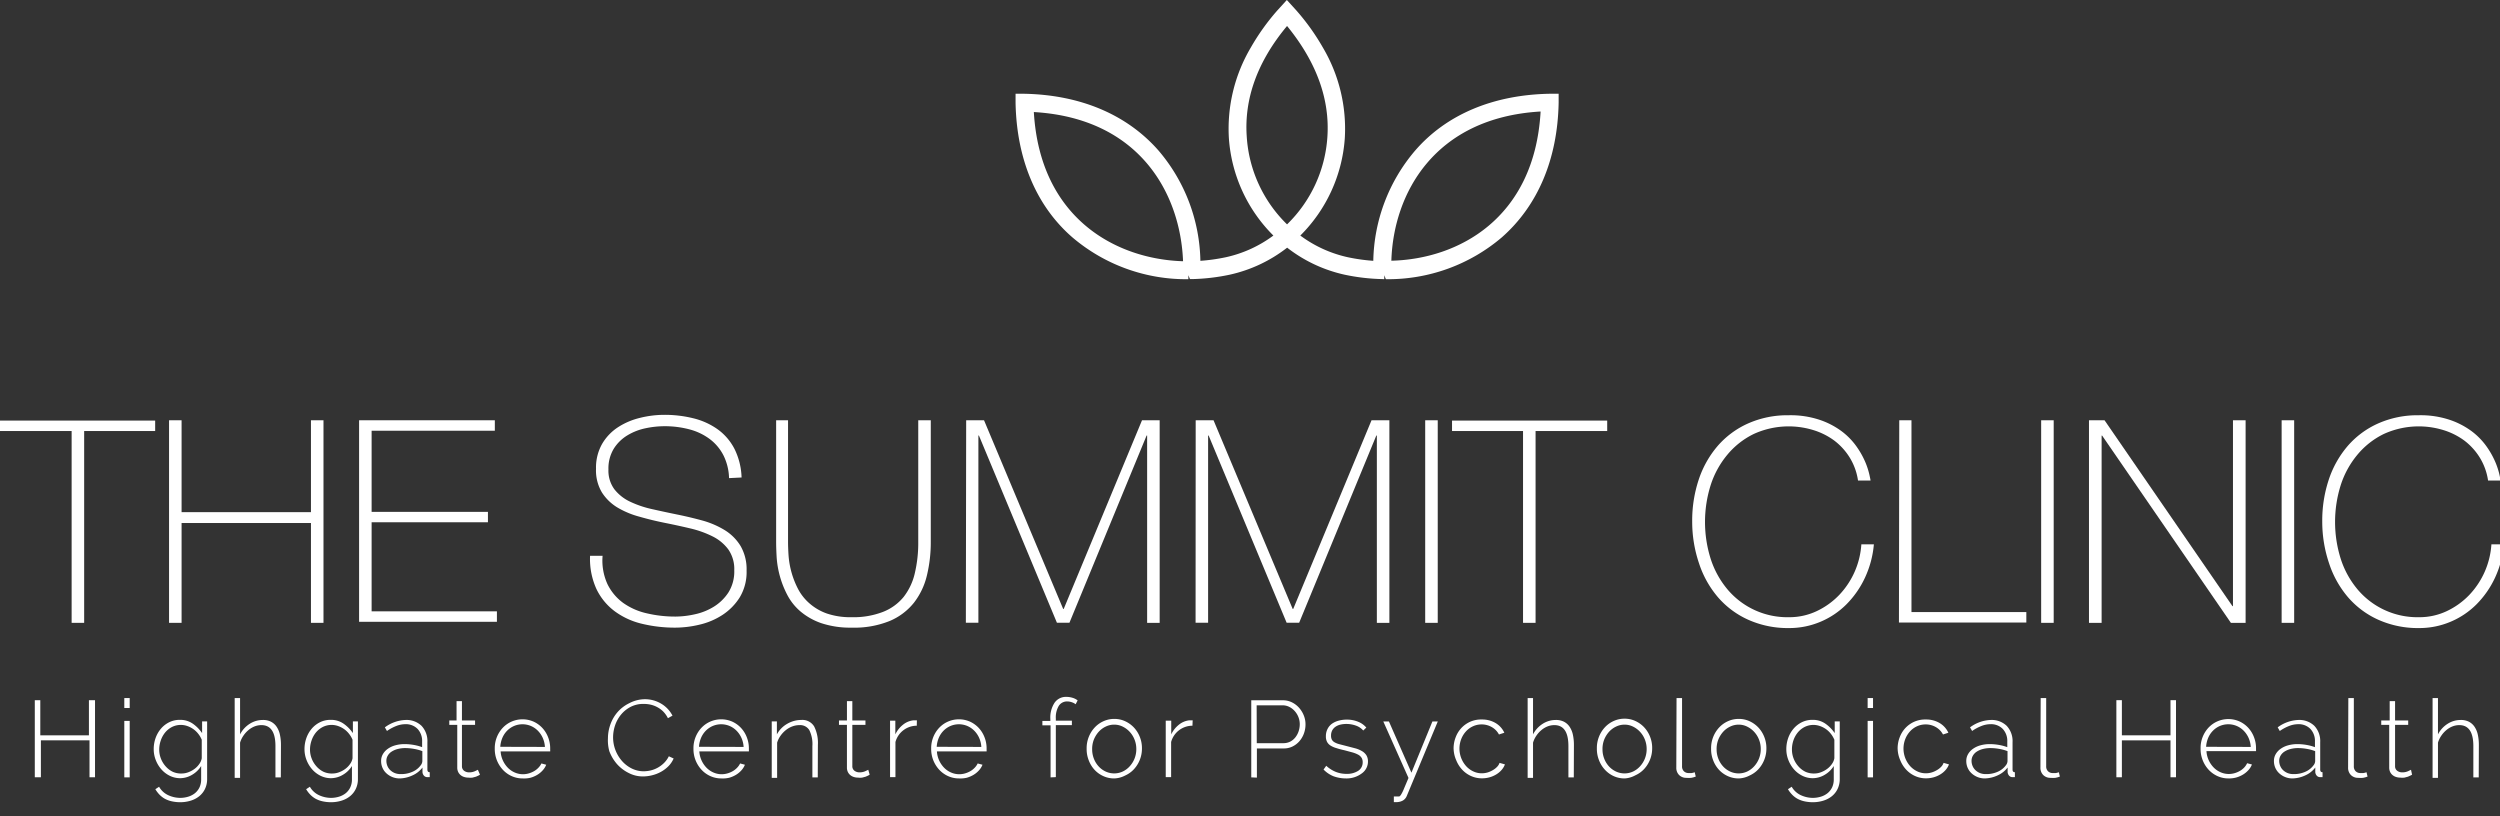 <?xml version="1.0" encoding="UTF-8" standalone="no"?>
<!-- Created with Inkscape (http://www.inkscape.org/) -->

<svg
   xmlns:dc="http://purl.org/dc/elements/1.1/"
   xmlns:cc="http://creativecommons.org/ns#"
   xmlns:rdf="http://www.w3.org/1999/02/22-rdf-syntax-ns#"
   xmlns:svg="http://www.w3.org/2000/svg"
   xmlns="http://www.w3.org/2000/svg"
   xmlns:sodipodi="http://sodipodi.sourceforge.net/DTD/sodipodi-0.dtd"
   xmlns:inkscape="http://www.inkscape.org/namespaces/inkscape"
   width="63.447mm"
   height="20.712mm"
   viewBox="0 0 63.447 20.712"
   version="1.1"
   id="svg319"
   inkscape:version="0.92.1 r15371"
   sodipodi:docname="footer-logo.svg">
  <rect x="0" y="0" width="63.447" height="20.712" fill="#333333" stroke="none"/>
  <defs
     id="defs313">
    <style
       id="style4735">.cls-1{fill:#fff;}</style>
  </defs>
  <sodipodi:namedview
     id="base"
     pagecolor="#ffffff"
     bordercolor="#666666"
     borderopacity="1.0"
     inkscape:pageopacity="0.0"
     inkscape:pageshadow="2"
     inkscape:zoom="7.9195959"
     inkscape:cx="115.96966"
     inkscape:cy="24.589611"
     inkscape:document-units="mm"
     inkscape:current-layer="Layer_1"
     showgrid="false"
     inkscape:pagecheckerboard="true"
     fit-margin-top="0"
     fit-margin-left="0"
     fit-margin-right="0"
     fit-margin-bottom="0"
     inkscape:window-width="1920"
     inkscape:window-height="1017"
     inkscape:window-x="-8"
     inkscape:window-y="-8"
     inkscape:window-maximized="1" />
  <g
     inkscape:label="Layer 1"
     inkscape:groupmode="layer"
     id="layer1"
     transform="translate(-70.33,-224.656)">
    <g
       transform="translate(0.756,139.851)"
       id="layer1-3"
       inkscape:label="Layer 1">
      <g
         style="fill:#000000;fill-opacity:0.004"
         transform="matrix(0.265,0,0,0.265,69.574,84.802)"
         id="Layer_1"
         data-name="Layer 1">
        <path
           style="fill:#ffffff;fill-opacity:1"
           inkscape:connector-curvature="0"
           class="cls-1"
           d="m 174.94,135.79 v -1 h 14.86 v 1 H 183 v 18.37 h -1.2 v -18.37 z"
           transform="translate(-174.94,-94.5)"
           id="path4741" />
        <path
           style="fill:#ffffff;fill-opacity:1"
           inkscape:connector-curvature="0"
           class="cls-1"
           d="m 191.13,134.76 h 1.2 v 8.8 h 12.39 v -8.8 h 1.2 v 19.4 h -1.2 v -9.56 h -12.39 v 9.56 h -1.2 z"
           transform="translate(-174.94,-94.5)"
           id="path4743" />
        <path
           style="fill:#ffffff;fill-opacity:1"
           inkscape:connector-curvature="0"
           class="cls-1"
           d="m 209.33,134.76 h 13 v 1 h -11.8 v 7.77 h 11.14 v 1 h -11.14 v 8.53 h 12 v 1 h -13.2 z"
           transform="translate(-174.94,-94.5)"
           id="path4745" />
        <path
           style="fill:#ffffff;fill-opacity:1"
           inkscape:connector-curvature="0"
           class="cls-1"
           d="m 244.76,140.3 a 5.2,5.2 0 0 0 -0.53,-2.17 4.55,4.55 0 0 0 -1.29,-1.55 5.64,5.64 0 0 0 -1.94,-0.94 9.2,9.2 0 0 0 -2.46,-0.31 8.83,8.83 0 0 0 -1.75,0.19 5.53,5.53 0 0 0 -1.74,0.67 3.93,3.93 0 0 0 -1.32,1.28 3.62,3.62 0 0 0 -0.52,2 3,3 0 0 0 0.57,1.9 4.15,4.15 0 0 0 1.49,1.18 9.82,9.82 0 0 0 2.12,0.72 q 1.19,0.27 2.42,0.52 1.23,0.25 2.43,0.58 a 8.34,8.34 0 0 1 2.12,0.92 4.58,4.58 0 0 1 1.51,1.52 4.45,4.45 0 0 1 0.57,2.35 4.69,4.69 0 0 1 -0.65,2.55 5.51,5.51 0 0 1 -1.64,1.68 6.83,6.83 0 0 1 -2.2,0.94 10.1,10.1 0 0 1 -2.32,0.29 13.39,13.39 0 0 1 -3.21,-0.37 7.17,7.17 0 0 1 -2.61,-1.2 5.76,5.76 0 0 1 -1.75,-2.13 6.94,6.94 0 0 1 -0.61,-3.18 h 1.2 a 5.43,5.43 0 0 0 0.46,2.7 4.88,4.88 0 0 0 1.51,1.81 6.26,6.26 0 0 0 2.27,1 11.76,11.76 0 0 0 2.74,0.31 8.68,8.68 0 0 0 1.86,-0.22 5.72,5.72 0 0 0 1.82,-0.73 4.5,4.5 0 0 0 1.39,-1.36 3.77,3.77 0 0 0 0.56,-2.12 3.28,3.28 0 0 0 -0.57,-2 4.2,4.2 0 0 0 -1.51,-1.25 9.74,9.74 0 0 0 -2.12,-0.76 q -1.18,-0.28 -2.43,-0.53 -1.25,-0.25 -2.43,-0.59 a 8.35,8.35 0 0 1 -2.12,-0.88 4.54,4.54 0 0 1 -1.49,-1.44 4.11,4.11 0 0 1 -0.57,-2.27 4.6,4.6 0 0 1 0.58,-2.38 4.78,4.78 0 0 1 1.52,-1.6 6.76,6.76 0 0 1 2.11,-0.9 9.69,9.69 0 0 1 2.31,-0.29 11.35,11.35 0 0 1 2.84,0.34 6.77,6.77 0 0 1 2.31,1.06 5.3,5.3 0 0 1 1.59,1.86 6.59,6.59 0 0 1 0.68,2.74 z"
           transform="translate(-174.94,-94.5)"
           id="path4747" />
        <path
           style="fill:#ffffff;fill-opacity:1"
           inkscape:connector-curvature="0"
           class="cls-1"
           d="m 250.41,134.76 v 11.63 q 0,0.57 0.05,1.33 a 8.29,8.29 0 0 0 0.88,3.14 4.77,4.77 0 0 0 1.07,1.39 5.12,5.12 0 0 0 1.67,1 6.94,6.94 0 0 0 2.4,0.37 7.85,7.85 0 0 0 3,-0.5 4.81,4.81 0 0 0 2,-1.44 5.8,5.8 0 0 0 1.07,-2.27 12.6,12.6 0 0 0 0.33,-3 v -11.65 h 1.2 v 11.63 a 13.56,13.56 0 0 1 -0.37,3.23 6.83,6.83 0 0 1 -1.24,2.61 5.88,5.88 0 0 1 -2.32,1.75 9,9 0 0 1 -3.63,0.64 8.81,8.81 0 0 1 -2.93,-0.43 6.27,6.27 0 0 1 -2,-1.13 5.3,5.3 0 0 1 -1.26,-1.59 9.09,9.09 0 0 1 -0.71,-1.81 9,9 0 0 1 -0.3,-1.77 q -0.05,-0.86 -0.05,-1.51 v -11.62 z"
           transform="translate(-174.94,-94.5)"
           id="path4749" />
        <path
           style="fill:#ffffff;fill-opacity:1"
           inkscape:connector-curvature="0"
           class="cls-1"
           d="m 267.47,134.76 h 1.71 l 7.58,18.07 h 0.05 l 7.5,-18.07 H 286 v 19.4 h -1.2 v -17.94 h -0.05 l -7.39,17.93 h -1.2 l -7.47,-17.93 h -0.05 v 17.93 h -1.2 z"
           transform="translate(-174.94,-94.5)"
           id="path4751" />
        <path
           style="fill:#ffffff;fill-opacity:1"
           inkscape:connector-curvature="0"
           class="cls-1"
           d="m 289.45,134.76 h 1.71 l 7.58,18.07 h 0.05 l 7.5,-18.07 H 308 v 19.4 h -1.2 v -17.94 h -0.05 l -7.39,17.93 h -1.2 l -7.47,-17.93 h -0.05 v 17.93 h -1.2 z"
           transform="translate(-174.94,-94.5)"
           id="path4753" />
        <path
           style="fill:#ffffff;fill-opacity:1"
           inkscape:connector-curvature="0"
           class="cls-1"
           d="m 311.43,134.76 h 1.2 v 19.4 h -1.2 z"
           transform="translate(-174.94,-94.5)"
           id="path4755" />
        <path
           style="fill:#ffffff;fill-opacity:1"
           inkscape:connector-curvature="0"
           class="cls-1"
           d="m 314,135.79 v -1 h 14.86 v 1 H 322 v 18.37 h -1.2 v -18.37 z"
           transform="translate(-174.94,-94.5)"
           id="path4757" />
        <path
           style="fill:#ffffff;fill-opacity:1"
           inkscape:connector-curvature="0"
           class="cls-1"
           d="m 337,144.46 a 12.44,12.44 0 0 1 0.62,-4 9.55,9.55 0 0 1 1.81,-3.23 8.35,8.35 0 0 1 2.91,-2.16 9.28,9.28 0 0 1 3.9,-0.79 8.78,8.78 0 0 1 3,0.45 7.55,7.55 0 0 1 2.11,1.11 6.59,6.59 0 0 1 1.4,1.45 8,8 0 0 1 0.83,1.48 7.27,7.27 0 0 1 0.39,1.2 q 0.11,0.5 0.11,0.56 h -1.2 a 5.8,5.8 0 0 0 -0.79,-2.19 6,6 0 0 0 -1.49,-1.64 6.66,6.66 0 0 0 -2,-1 8.05,8.05 0 0 0 -5.72,0.38 7.63,7.63 0 0 0 -2.53,2 8.69,8.69 0 0 0 -1.58,2.89 11.76,11.76 0 0 0 0,7.06 8.68,8.68 0 0 0 1.58,2.89 7.49,7.49 0 0 0 5.92,2.7 6.12,6.12 0 0 0 2.65,-0.58 7.27,7.27 0 0 0 2.16,-1.55 7.77,7.77 0 0 0 2.12,-4.85 h 1.2 a 9.53,9.53 0 0 1 -0.86,3.21 9,9 0 0 1 -1.77,2.54 7.75,7.75 0 0 1 -2.49,1.67 7.66,7.66 0 0 1 -3,0.6 9.28,9.28 0 0 1 -3.9,-0.79 8.35,8.35 0 0 1 -2.91,-2.16 9.55,9.55 0 0 1 -1.81,-3.23 12.44,12.44 0 0 1 -0.66,-4.02 z"
           transform="translate(-174.94,-94.5)"
           id="path4759" />
        <path
           style="fill:#ffffff;fill-opacity:1"
           inkscape:connector-curvature="0"
           class="cls-1"
           d="M 356.83,134.76 H 358 v 18.37 h 11 v 1 h -12.2 z"
           transform="translate(-174.94,-94.5)"
           id="path4761" />
        <path
           style="fill:#ffffff;fill-opacity:1"
           inkscape:connector-curvature="0"
           class="cls-1"
           d="m 370.42,134.76 h 1.2 v 19.4 h -1.2 z"
           transform="translate(-174.94,-94.5)"
           id="path4763" />
        <path
           style="fill:#ffffff;fill-opacity:1"
           inkscape:connector-curvature="0"
           class="cls-1"
           d="m 375,134.76 h 1.49 l 12.25,17.8 h 0.05 v -17.8 H 390 v 19.4 h -1.41 l -12.33,-17.93 h -0.05 v 17.93 H 375 Z"
           transform="translate(-174.94,-94.5)"
           id="path4765" />
        <path
           style="fill:#ffffff;fill-opacity:1"
           inkscape:connector-curvature="0"
           class="cls-1"
           d="m 393.45,134.76 h 1.2 v 19.4 h -1.2 z"
           transform="translate(-174.94,-94.5)"
           id="path4767" />
        <path
           style="fill:#ffffff;fill-opacity:1"
           inkscape:connector-curvature="0"
           class="cls-1"
           d="m 397.34,144.46 a 12.44,12.44 0 0 1 0.62,-4 9.55,9.55 0 0 1 1.81,-3.23 8.35,8.35 0 0 1 2.91,-2.16 9.28,9.28 0 0 1 3.9,-0.79 8.78,8.78 0 0 1 3,0.45 7.55,7.55 0 0 1 2.11,1.11 6.59,6.59 0 0 1 1.4,1.45 8,8 0 0 1 0.83,1.48 7.27,7.27 0 0 1 0.39,1.2 q 0.11,0.5 0.11,0.56 h -1.2 a 5.8,5.8 0 0 0 -0.79,-2.19 6,6 0 0 0 -1.49,-1.64 6.66,6.66 0 0 0 -2,-1 8.05,8.05 0 0 0 -5.72,0.38 7.63,7.63 0 0 0 -2.53,2 8.69,8.69 0 0 0 -1.58,2.89 11.76,11.76 0 0 0 0,7.06 8.68,8.68 0 0 0 1.58,2.89 7.49,7.49 0 0 0 5.92,2.7 6.12,6.12 0 0 0 2.65,-0.58 7.27,7.27 0 0 0 2.16,-1.55 7.77,7.77 0 0 0 2.12,-4.85 h 1.2 a 9.53,9.53 0 0 1 -0.86,3.21 9,9 0 0 1 -1.77,2.54 7.75,7.75 0 0 1 -2.49,1.67 7.66,7.66 0 0 1 -3,0.6 9.28,9.28 0 0 1 -3.9,-0.79 8.35,8.35 0 0 1 -2.91,-2.16 9.55,9.55 0 0 1 -1.81,-3.23 12.44,12.44 0 0 1 -0.66,-4.02 z"
           transform="translate(-174.94,-94.5)"
           id="path4769" />
        <path
           style="fill:#ffffff;fill-opacity:1"
           inkscape:connector-curvature="0"
           class="cls-1"
           d="m 297.56,95.76 a 21.18,21.18 0 0 0 -2.5,3.51 14.9,14.9 0 0 0 -2,8.47 14.26,14.26 0 0 0 4.46,9.37 12.39,12.39 0 0 1 -5.07,2.41 18.08,18.08 0 0 1 -2.86,0.37 16.36,16.36 0 0 0 -3.88,-10.7 c -3,-3.38 -7.32,-5.22 -12.62,-5.32 h -0.48 v 0.48 c 0.1,5.3 1.94,9.67 5.32,12.62 a 16.4,16.4 0 0 0 10.85,3.88 h 0.35 a 19,19 0 0 0 3.52,-0.41 13.34,13.34 0 0 0 5.59,-2.71 13.33,13.33 0 0 0 5.59,2.71 19,19 0 0 0 3.52,0.41 h 0.35 A 16.4,16.4 0 0 0 318.52,117 c 3.38,-3 5.22,-7.32 5.32,-12.62 v -0.48 h -0.48 c -5.3,0.1 -9.66,1.94 -12.62,5.32 a 16.36,16.36 0 0 0 -3.88,10.7 18.07,18.07 0 0 1 -2.86,-0.37 12.39,12.39 0 0 1 -5.07,-2.41 14.25,14.25 0 0 0 4.46,-9.37 14.91,14.91 0 0 0 -2,-8.47 21.13,21.13 0 0 0 -2.5,-3.51 l -0.64,-0.7 z m -24,9.08 c 10.37,0.42 15,7.74 15.07,15.07 -7.33,-0.06 -14.66,-4.7 -15.07,-15.07 m 49.35,0 c -0.41,10.37 -7.74,15 -15.07,15.07 0.06,-7.33 4.7,-14.66 15.07,-15.07 m -20.44,2.83 a 13.31,13.31 0 0 1 -4.24,8.82 13.3,13.3 0 0 1 -4.24,-8.82 c -0.33,-4.63 1.86,-8.47 4.24,-11.21 2.38,2.74 4.57,6.57 4.24,11.21"
           transform="translate(-174.94,-94.5)"
           id="path4771" />
        <path
           style="fill:#ffffff;fill-opacity:1"
           inkscape:connector-curvature="0"
           class="cls-1"
           d="m 307.32,121.24 a 19.35,19.35 0 0 1 -3.6,-0.42 13.78,13.78 0 0 1 -5.51,-2.59 13.78,13.78 0 0 1 -5.51,2.59 19.34,19.34 0 0 1 -3.59,0.42 h -0.21 l -0.15,-0.37 v 0.38 a 16.8,16.8 0 0 1 -11.1,-4 c -3.46,-3 -5.35,-7.49 -5.45,-12.9 v -0.86 h 0.8 c 5.42,0.1 9.88,2 12.9,5.45 a 16.71,16.71 0 0 1 4,10.55 17.71,17.71 0 0 0 2.42,-0.34 11.9,11.9 0 0 0 4.57,-2.08 14.56,14.56 0 0 1 -4.26,-9.31 15.28,15.28 0 0 1 2.09,-8.68 21.55,21.55 0 0 1 2.55,-3.57 v 0 l 0.91,-1 0.91,1 a 21.54,21.54 0 0 1 2.55,3.57 15.28,15.28 0 0 1 2.09,8.68 14.57,14.57 0 0 1 -4.26,9.31 11.89,11.89 0 0 0 4.57,2.08 17.75,17.75 0 0 0 2.42,0.34 16.71,16.71 0 0 1 4,-10.55 c 3,-3.47 7.49,-5.35 12.89,-5.45 h 0.86 v 0.85 c -0.1,5.42 -2,9.88 -5.45,12.91 a 16.8,16.8 0 0 1 -11.1,4 l -0.15,-0.38 v 0.38 z m -9.12,-4 0.24,0.19 a 13,13 0 0 0 5.44,2.63 18.57,18.57 0 0 0 3.45,0.4 h 0.34 a 16,16 0 0 0 10.6,-3.79 c 3.3,-2.88 5.1,-7.15 5.19,-12.34 v -0.1 h -0.11 c -5.18,0.1 -9.45,1.89 -12.33,5.19 a 16,16 0 0 0 -3.79,10.45 v 0.39 h -0.39 a 18.49,18.49 0 0 1 -2.92,-0.38 12.68,12.68 0 0 1 -5.22,-2.48 l -0.34,-0.27 0.32,-0.3 a 13.81,13.81 0 0 0 4.34,-9.12 14.53,14.53 0 0 0 -2,-8.26 A 20.76,20.76 0 0 0 298.55,96 L 298.2,95.61 297.84,96 a 20.78,20.78 0 0 0 -2.46,3.44 14.53,14.53 0 0 0 -2,8.26 13.82,13.82 0 0 0 4.34,9.12 l 0.32,0.3 -0.34,0.27 a 12.67,12.67 0 0 1 -5.22,2.48 18.51,18.51 0 0 1 -2.92,0.38 h -0.39 v -0.39 a 16,16 0 0 0 -3.79,-10.45 c -2.88,-3.3 -7.15,-5.1 -12.34,-5.19 h -0.1 v 0.12 c 0.1,5.18 1.89,9.45 5.19,12.33 a 16,16 0 0 0 10.6,3.79 h 0.35 a 18.56,18.56 0 0 0 3.44,-0.4 13,13 0 0 0 5.44,-2.63 z m 9.23,3 v -0.38 c 0.08,-10.25 7.81,-15.14 15.43,-15.44 h 0.41 v 0.41 c -0.3,7.62 -5.2,15.35 -15.44,15.43 z m 15.05,-15.05 c -10.25,0.6 -14.1,7.95 -14.29,14.29 6.34,-0.15 13.69,-3.99 14.29,-14.24 z M 289,120.29 h -0.38 c -10.25,-0.08 -15.14,-7.81 -15.44,-15.43 v -0.41 h 0.41 c 7.62,0.3 15.35,5.2 15.43,15.44 z m -15.05,-15.05 c 0.6,10.25 7.95,14.1 14.29,14.29 -0.24,-6.35 -4.06,-13.7 -14.32,-14.29 z m 24.25,11.76 -0.25,-0.23 a 13.61,13.61 0 0 1 -4.36,-9.07 c -0.28,-4 1.17,-7.84 4.33,-11.48 l 0.28,-0.33 0.28,0.33 c 3.16,3.64 4.61,7.5 4.33,11.48 v 0 a 13.61,13.61 0 0 1 -4.36,9.07 z m 0,-20 c -2.82,3.38 -4.12,6.95 -3.86,10.6 a 12.86,12.86 0 0 0 3.86,8.4 12.86,12.86 0 0 0 3.86,-8.33 C 302.32,104 301,100.43 298.2,97 Z"
           transform="translate(-174.94,-94.5)"
           id="path4773" />
        <path
           style="fill:#ffffff;fill-opacity:1;stroke-width:1.122"
           inkscape:connector-curvature="0"
           class="cls-1"
           d="M 9.1,67.066 V 74.449 H 8.572 V 70.914 H 3.916 V 74.449 H 3.332 v -7.383 h 0.527 v 3.366 H 8.516 v -3.366 z"
           id="path4775" />
        <path
           style="fill:#ffffff;fill-opacity:1;stroke-width:1.122"
           inkscape:connector-curvature="0"
           class="cls-1"
           d="m 11.905,67.817 v -0.954 h 0.516 v 0.954 z m 0,6.642 v -5.408 h 0.516 v 5.408 z"
           id="path4777" />
        <path
           style="fill:#ffffff;fill-opacity:1;stroke-width:1.122"
           inkscape:connector-curvature="0"
           class="cls-1"
           d="m 17.279,74.538 a 2.244,2.244 0 0 1 -1.032,-0.236 2.592,2.592 0 0 1 -0.808,-0.628 2.996,2.996 0 0 1 -0.527,-0.886 2.839,2.839 0 0 1 -0.191,-1.032 3.13,3.13 0 0 1 0.18,-1.066 2.839,2.839 0 0 1 0.516,-0.898 2.468,2.468 0 0 1 0.797,-0.617 2.244,2.244 0 0 1 1.021,-0.224 2.087,2.087 0 0 1 1.234,0.37 3.557,3.557 0 0 1 0.886,0.898 v -1.122 h 0.482 v 5.52 a 2.143,2.143 0 0 1 -0.213,0.965 2.008,2.008 0 0 1 -0.561,0.696 2.412,2.412 0 0 1 -0.808,0.415 3.366,3.366 0 0 1 -0.976,0.146 3.736,3.736 0 0 1 -0.842,-0.09 2.525,2.525 0 0 1 -0.662,-0.247 2.244,2.244 0 0 1 -0.505,-0.393 2.805,2.805 0 0 1 -0.393,-0.516 l 0.359,-0.236 a 1.952,1.952 0 0 0 0.875,0.808 2.771,2.771 0 0 0 1.122,0.258 2.659,2.659 0 0 0 0.785,-0.112 1.93,1.93 0 0 0 0.651,-0.337 1.604,1.604 0 0 0 0.438,-0.561 1.773,1.773 0 0 0 0.157,-0.785 V 73.371 a 2.491,2.491 0 0 1 -0.886,0.853 2.244,2.244 0 0 1 -1.1,0.314 z m 0.123,-0.449 a 1.806,1.806 0 0 0 0.673,-0.135 2.356,2.356 0 0 0 0.595,-0.337 1.986,1.986 0 0 0 0.438,-0.471 1.313,1.313 0 0 0 0.213,-0.516 v -1.773 a 2.311,2.311 0 0 0 -0.337,-0.572 2.244,2.244 0 0 0 -0.471,-0.449 2.334,2.334 0 0 0 -0.572,-0.292 1.885,1.885 0 0 0 -1.492,0.101 2.098,2.098 0 0 0 -0.651,0.539 2.424,2.424 0 0 0 -0.404,0.752 2.67,2.67 0 0 0 -0.146,0.853 2.356,2.356 0 0 0 0.168,0.886 2.424,2.424 0 0 0 0.46,0.741 2.154,2.154 0 0 0 0.684,0.516 1.941,1.941 0 0 0 0.842,0.157 z"
           id="path4779" />
        <path
           style="fill:#ffffff;fill-opacity:1;stroke-width:1.122"
           inkscape:connector-curvature="0"
           class="cls-1"
           d="m 26.895,74.46 h -0.516 v -2.996 q 0,-2.008 -1.346,-2.008 a 1.762,1.762 0 0 0 -0.651,0.123 2.143,2.143 0 0 0 -0.595,0.359 2.536,2.536 0 0 0 -0.482,0.539 2.323,2.323 0 0 0 -0.314,0.662 v 3.366 h -0.516 v -7.641 h 0.516 v 3.478 a 2.614,2.614 0 0 1 0.92,-1.01 2.311,2.311 0 0 1 1.268,-0.37 1.661,1.661 0 0 1 0.774,0.168 1.447,1.447 0 0 1 0.539,0.482 2.154,2.154 0 0 1 0.314,0.752 4.578,4.578 0 0 1 0.101,0.999 z"
           id="path4781" />
        <path
           style="fill:#ffffff;fill-opacity:1;stroke-width:1.122"
           inkscape:connector-curvature="0"
           class="cls-1"
           d="m 31.72,74.538 a 2.244,2.244 0 0 1 -1.032,-0.236 2.592,2.592 0 0 1 -0.808,-0.628 2.996,2.996 0 0 1 -0.527,-0.886 2.839,2.839 0 0 1 -0.191,-1.032 3.13,3.13 0 0 1 0.18,-1.066 2.839,2.839 0 0 1 0.516,-0.898 2.468,2.468 0 0 1 0.797,-0.617 2.244,2.244 0 0 1 1.021,-0.224 2.087,2.087 0 0 1 1.234,0.37 3.557,3.557 0 0 1 0.886,0.898 v -1.122 h 0.482 v 5.52 a 2.143,2.143 0 0 1 -0.213,0.965 2.008,2.008 0 0 1 -0.561,0.696 2.412,2.412 0 0 1 -0.808,0.415 3.366,3.366 0 0 1 -0.976,0.146 3.736,3.736 0 0 1 -0.842,-0.09 2.525,2.525 0 0 1 -0.662,-0.247 2.244,2.244 0 0 1 -0.505,-0.393 2.805,2.805 0 0 1 -0.393,-0.516 l 0.359,-0.236 a 1.952,1.952 0 0 0 0.875,0.808 2.771,2.771 0 0 0 1.122,0.258 2.659,2.659 0 0 0 0.785,-0.112 1.93,1.93 0 0 0 0.651,-0.337 1.604,1.604 0 0 0 0.438,-0.561 1.773,1.773 0 0 0 0.157,-0.785 V 73.371 a 2.491,2.491 0 0 1 -0.886,0.853 2.244,2.244 0 0 1 -1.1,0.314 z m 0.123,-0.449 a 1.806,1.806 0 0 0 0.673,-0.135 2.356,2.356 0 0 0 0.595,-0.337 1.986,1.986 0 0 0 0.438,-0.471 1.313,1.313 0 0 0 0.213,-0.516 v -1.773 a 2.311,2.311 0 0 0 -0.337,-0.572 2.244,2.244 0 0 0 -0.471,-0.449 2.334,2.334 0 0 0 -0.572,-0.292 1.885,1.885 0 0 0 -1.492,0.101 2.098,2.098 0 0 0 -0.651,0.539 2.424,2.424 0 0 0 -0.404,0.752 2.67,2.67 0 0 0 -0.146,0.853 2.356,2.356 0 0 0 0.168,0.886 2.424,2.424 0 0 0 0.46,0.741 2.154,2.154 0 0 0 0.684,0.516 1.941,1.941 0 0 0 0.853,0.157 z"
           id="path4783" />
        <path
           style="fill:#ffffff;fill-opacity:1;stroke-width:1.122"
           inkscape:connector-curvature="0"
           class="cls-1"
           d="m 38.283,74.561 a 1.863,1.863 0 0 1 -1.268,-0.482 1.56,1.56 0 0 1 -0.381,-0.527 1.616,1.616 0 0 1 -0.135,-0.662 1.279,1.279 0 0 1 0.168,-0.651 1.593,1.593 0 0 1 0.46,-0.505 2.244,2.244 0 0 1 0.707,-0.337 3.299,3.299 0 0 1 0.92,-0.123 5.105,5.105 0 0 1 0.875,0.079 4.41,4.41 0 0 1 0.797,0.213 v -0.527 a 1.683,1.683 0 0 0 -0.438,-1.223 1.571,1.571 0 0 0 -1.189,-0.449 2.39,2.39 0 0 0 -0.842,0.168 4.32,4.32 0 0 0 -0.898,0.482 L 36.858,69.669 a 3.546,3.546 0 0 1 1.975,-0.707 2.076,2.076 0 0 1 1.537,0.561 2.132,2.132 0 0 1 0.561,1.571 v 2.614 c 0,0.18 0.079,0.258 0.224,0.258 V 74.437 H 40.943 A 0.426,0.426 0 0 1 40.606,74.303 0.583,0.583 0 0 1 40.46,73.966 v -0.449 a 2.435,2.435 0 0 1 -0.954,0.752 3.052,3.052 0 0 1 -1.223,0.292 z m 0.101,-0.415 a 2.637,2.637 0 0 0 1.122,-0.224 1.896,1.896 0 0 0 0.774,-0.606 0.696,0.696 0 0 0 0.168,-0.415 V 71.947 a 4.208,4.208 0 0 0 -0.785,-0.213 4.802,4.802 0 0 0 -0.842,-0.079 2.872,2.872 0 0 0 -0.741,0.09 1.964,1.964 0 0 0 -0.572,0.247 1.122,1.122 0 0 0 -0.37,0.381 0.965,0.965 0 0 0 -0.135,0.494 1.268,1.268 0 0 0 0.101,0.505 1.189,1.189 0 0 0 0.292,0.415 1.38,1.38 0 0 0 0.438,0.269 1.504,1.504 0 0 0 0.55,0.09 z"
           id="path4785" />
        <path
           style="fill:#ffffff;fill-opacity:1;stroke-width:1.122"
           inkscape:connector-curvature="0"
           class="cls-1"
           d="m 45.969,74.202 -0.135,0.079 -0.247,0.112 -0.337,0.09 a 1.896,1.896 0 0 1 -0.404,0 1.324,1.324 0 0 1 -0.415,-0.067 0.976,0.976 0 0 1 -0.337,-0.191 0.898,0.898 0 0 1 -0.224,-0.303 0.976,0.976 0 0 1 -0.079,-0.415 v -4.073 h -0.763 v -0.426 h 0.696 v -1.851 h 0.516 v 1.851 h 1.257 v 0.426 h -1.257 v 3.95 a 0.527,0.527 0 0 0 0.213,0.449 0.774,0.774 0 0 0 0.471,0.146 1.313,1.313 0 0 0 0.561,-0.112 l 0.281,-0.135 z"
           id="path4787" />
        <path
           style="fill:#ffffff;fill-opacity:1;stroke-width:1.122"
           inkscape:connector-curvature="0"
           class="cls-1"
           d="m 50.065,74.561 a 2.525,2.525 0 0 1 -1.066,-0.224 2.626,2.626 0 0 1 -0.853,-0.617 2.917,2.917 0 0 1 -0.763,-1.997 2.861,2.861 0 0 1 0.202,-1.122 2.827,2.827 0 0 1 0.561,-0.886 2.581,2.581 0 0 1 0.842,-0.595 2.626,2.626 0 0 1 2.109,0 2.648,2.648 0 0 1 0.842,0.606 2.771,2.771 0 0 1 0.55,0.886 2.906,2.906 0 0 1 0.202,1.122 v 0.135 a 0.292,0.292 0 0 1 0,0.101 h -4.746 a 2.412,2.412 0 0 0 0.213,0.864 2.457,2.457 0 0 0 0.471,0.696 2.109,2.109 0 0 0 0.662,0.46 1.941,1.941 0 0 0 0.797,0.168 2.008,2.008 0 0 0 0.55,-0.079 2.244,2.244 0 0 0 0.505,-0.213 1.818,1.818 0 0 0 0.415,-0.325 1.537,1.537 0 0 0 0.292,-0.415 l 0.46,0.123 a 1.728,1.728 0 0 1 -0.337,0.539 2.244,2.244 0 0 1 -0.516,0.426 2.637,2.637 0 0 1 -0.651,0.281 2.704,2.704 0 0 1 -0.741,0.067 z m 2.121,-3.018 a 2.457,2.457 0 0 0 -0.213,-0.875 2.334,2.334 0 0 0 -0.471,-0.684 2.121,2.121 0 0 0 -0.662,-0.449 2.076,2.076 0 0 0 -1.604,0 2.121,2.121 0 0 0 -0.662,0.449 2.177,2.177 0 0 0 -0.46,0.684 2.648,2.648 0 0 0 -0.202,0.864 z"
           id="path4789" />
        <path
           style="fill:#ffffff;fill-opacity:1;stroke-width:1.122"
           inkscape:connector-curvature="0"
           class="cls-1"
           d="m 58.222,70.712 a 3.95,3.95 0 0 1 0.236,-1.324 3.68,3.68 0 0 1 0.684,-1.178 3.534,3.534 0 0 1 1.122,-0.853 3.254,3.254 0 0 1 1.414,-0.381 3.029,3.029 0 0 1 1.683,0.449 2.861,2.861 0 0 1 1.043,1.122 l -0.438,0.247 a 2.491,2.491 0 0 0 -0.46,-0.651 2.446,2.446 0 0 0 -0.572,-0.415 2.536,2.536 0 0 0 -0.64,-0.236 3.086,3.086 0 0 0 -0.651,-0.067 2.626,2.626 0 0 0 -1.245,0.281 2.94,2.94 0 0 0 -0.92,0.741 3.243,3.243 0 0 0 -0.572,1.032 3.658,3.658 0 0 0 -0.191,1.122 3.433,3.433 0 0 0 0.224,1.245 3.478,3.478 0 0 0 0.628,1.043 3.041,3.041 0 0 0 0.931,0.718 2.581,2.581 0 0 0 1.122,0.269 3.041,3.041 0 0 0 0.684,-0.079 2.67,2.67 0 0 0 0.673,-0.258 2.715,2.715 0 0 0 0.606,-0.449 2.401,2.401 0 0 0 0.471,-0.651 l 0.46,0.213 A 2.468,2.468 0 0 1 64.011,73.394 3.175,3.175 0 0 1 63.293,73.932 3.366,3.366 0 0 1 62.452,74.258 3.59,3.59 0 0 1 61.588,74.37 2.917,2.917 0 0 1 60.197,74.033 3.669,3.669 0 0 1 59.075,73.17 4.017,4.017 0 0 1 58.356,71.958 3.916,3.916 0 0 1 58.222,70.712 Z"
           id="path4791" />
        <path
           style="fill:#ffffff;fill-opacity:1;stroke-width:1.122"
           inkscape:connector-curvature="0"
           class="cls-1"
           d="m 69.094,74.561 a 2.525,2.525 0 0 1 -1.066,-0.224 2.626,2.626 0 0 1 -0.853,-0.617 2.917,2.917 0 0 1 -0.763,-1.997 2.861,2.861 0 0 1 0.202,-1.122 2.827,2.827 0 0 1 0.561,-0.886 2.581,2.581 0 0 1 0.842,-0.595 2.626,2.626 0 0 1 2.109,0 2.648,2.648 0 0 1 0.842,0.606 2.771,2.771 0 0 1 0.55,0.886 2.906,2.906 0 0 1 0.202,1.122 v 0.135 a 0.292,0.292 0 0 1 0,0.101 h -4.746 a 2.412,2.412 0 0 0 0.213,0.864 2.457,2.457 0 0 0 0.471,0.696 2.109,2.109 0 0 0 0.662,0.46 1.941,1.941 0 0 0 0.797,0.168 2.008,2.008 0 0 0 0.55,-0.079 2.244,2.244 0 0 0 0.505,-0.213 1.818,1.818 0 0 0 0.415,-0.325 1.537,1.537 0 0 0 0.292,-0.415 l 0.46,0.123 a 1.728,1.728 0 0 1 -0.337,0.539 2.244,2.244 0 0 1 -0.516,0.426 2.637,2.637 0 0 1 -0.651,0.281 2.704,2.704 0 0 1 -0.741,0.067 z m 2.121,-3.018 a 2.457,2.457 0 0 0 -0.213,-0.875 2.334,2.334 0 0 0 -0.471,-0.684 2.121,2.121 0 0 0 -0.662,-0.449 2.076,2.076 0 0 0 -1.604,0 2.121,2.121 0 0 0 -0.662,0.449 2.177,2.177 0 0 0 -0.46,0.684 2.648,2.648 0 0 0 -0.202,0.864 z"
           id="path4793" />
        <path
           style="fill:#ffffff;fill-opacity:1;stroke-width:1.122"
           inkscape:connector-curvature="0"
           class="cls-1"
           d="m 78.317,74.46 h -0.516 v -2.996 a 3.007,3.007 0 0 0 -0.292,-1.526 1.021,1.021 0 0 0 -0.943,-0.482 1.952,1.952 0 0 0 -0.684,0.123 2.244,2.244 0 0 0 -0.628,0.359 2.547,2.547 0 0 0 -0.505,0.539 2.244,2.244 0 0 0 -0.325,0.662 v 3.366 h -0.516 v -5.408 h 0.494 v 1.245 a 2.558,2.558 0 0 1 0.965,-0.999 2.771,2.771 0 0 1 0.651,-0.281 2.547,2.547 0 0 1 0.707,-0.101 1.324,1.324 0 0 1 1.245,0.617 3.534,3.534 0 0 1 0.359,1.773 z"
           id="path4795" />
        <path
           style="fill:#ffffff;fill-opacity:1;stroke-width:1.122"
           inkscape:connector-curvature="0"
           class="cls-1"
           d="m 83.288,74.202 -0.135,0.079 -0.247,0.112 -0.337,0.09 a 1.896,1.896 0 0 1 -0.404,0 1.324,1.324 0 0 1 -0.415,-0.067 0.976,0.976 0 0 1 -0.337,-0.191 0.898,0.898 0 0 1 -0.224,-0.303 0.976,0.976 0 0 1 -0.079,-0.415 V 69.433 H 80.348 V 69.007 h 0.763 v -1.851 h 0.516 v 1.851 h 1.257 v 0.426 h -1.257 v 3.95 a 0.527,0.527 0 0 0 0.213,0.449 0.774,0.774 0 0 0 0.471,0.146 1.313,1.313 0 0 0 0.561,-0.112 l 0.281,-0.135 z"
           id="path4797" />
        <path
           style="fill:#ffffff;fill-opacity:1;stroke-width:1.122"
           inkscape:connector-curvature="0"
           class="cls-1"
           d="m 87.798,69.512 a 2.121,2.121 0 0 0 -2.042,1.56 V 74.437 h -0.516 v -5.408 h 0.505 v 1.313 a 2.603,2.603 0 0 1 0.741,-0.931 1.907,1.907 0 0 1 0.999,-0.415 h 0.325 z"
           id="path4799" />
        <path
           style="fill:#ffffff;fill-opacity:1;stroke-width:1.122"
           inkscape:connector-curvature="0"
           class="cls-1"
           d="m 91.86,74.561 a 2.525,2.525 0 0 1 -1.066,-0.224 2.626,2.626 0 0 1 -0.853,-0.617 2.917,2.917 0 0 1 -0.763,-1.997 2.861,2.861 0 0 1 0.202,-1.122 2.827,2.827 0 0 1 0.561,-0.886 2.581,2.581 0 0 1 0.842,-0.595 2.626,2.626 0 0 1 2.109,0 2.648,2.648 0 0 1 0.842,0.606 2.771,2.771 0 0 1 0.55,0.886 2.906,2.906 0 0 1 0.202,1.122 v 0.135 a 0.292,0.292 0 0 1 0,0.101 H 89.728 a 2.412,2.412 0 0 0 0.213,0.864 2.457,2.457 0 0 0 0.471,0.696 2.109,2.109 0 0 0 0.662,0.46 1.941,1.941 0 0 0 0.797,0.168 2.008,2.008 0 0 0 0.55,-0.079 2.244,2.244 0 0 0 0.505,-0.213 1.818,1.818 0 0 0 0.415,-0.325 1.537,1.537 0 0 0 0.292,-0.415 l 0.46,0.123 a 1.728,1.728 0 0 1 -0.337,0.539 2.244,2.244 0 0 1 -0.516,0.426 2.637,2.637 0 0 1 -0.651,0.281 2.704,2.704 0 0 1 -0.729,0.067 z m 2.121,-3.018 a 2.457,2.457 0 0 0 -0.213,-0.875 2.334,2.334 0 0 0 -0.471,-0.684 2.121,2.121 0 0 0 -0.662,-0.449 2.076,2.076 0 0 0 -1.604,0 2.121,2.121 0 0 0 -0.662,0.449 2.177,2.177 0 0 0 -0.46,0.684 2.648,2.648 0 0 0 -0.202,0.864 z"
           id="path4801" />
        <path
           style="fill:#ffffff;fill-opacity:1;stroke-width:1.122"
           inkscape:connector-curvature="0"
           class="cls-1"
           d="m 100.612,74.46 v -4.982 h -0.785 v -0.426 h 0.763 v -0.18 a 2.603,2.603 0 0 1 0.404,-1.56 1.313,1.313 0 0 1 1.122,-0.561 1.952,1.952 0 0 1 0.606,0.09 1.425,1.425 0 0 1 0.482,0.247 l -0.191,0.37 a 1.201,1.201 0 0 0 -0.359,-0.191 1.346,1.346 0 0 0 -0.438,-0.079 0.931,0.931 0 0 0 -0.819,0.426 2.166,2.166 0 0 0 -0.281,1.223 v 0.191 h 1.537 v 0.426 h -1.537 v 4.982 z"
           id="path4803" />
        <path
           style="fill:#ffffff;fill-opacity:1;stroke-width:1.122"
           inkscape:connector-curvature="0"
           class="cls-1"
           d="m 106.716,74.561 a 2.48,2.48 0 0 1 -1.055,-0.224 2.592,2.592 0 0 1 -0.842,-0.606 2.805,2.805 0 0 1 -0.55,-0.898 2.94,2.94 0 0 1 -0.202,-1.122 2.895,2.895 0 0 1 0.202,-1.122 2.861,2.861 0 0 1 0.561,-0.898 2.603,2.603 0 0 1 0.842,-0.606 2.457,2.457 0 0 1 1.043,-0.224 2.424,2.424 0 0 1 1.043,0.224 2.682,2.682 0 0 1 0.842,0.606 2.816,2.816 0 0 1 0.561,0.898 2.906,2.906 0 0 1 0.202,1.122 2.917,2.917 0 0 1 -0.763,1.964 2.603,2.603 0 0 1 -0.842,0.606 2.468,2.468 0 0 1 -1.043,0.281 z m -2.121,-2.783 a 2.435,2.435 0 0 0 0.168,0.898 2.334,2.334 0 0 0 0.449,0.729 2.121,2.121 0 0 0 0.673,0.494 1.941,1.941 0 0 0 1.638,0 2.121,2.121 0 0 0 0.673,-0.505 2.435,2.435 0 0 0 0.46,-0.741 2.457,2.457 0 0 0 0.168,-0.909 2.435,2.435 0 0 0 -0.168,-0.898 2.356,2.356 0 0 0 -0.46,-0.741 2.244,2.244 0 0 0 -0.673,-0.505 1.818,1.818 0 0 0 -0.819,-0.191 1.851,1.851 0 0 0 -0.819,0.191 2.143,2.143 0 0 0 -0.673,0.505 2.536,2.536 0 0 0 -0.46,0.752 2.457,2.457 0 0 0 -0.157,0.92 z"
           id="path4805" />
        <path
           style="fill:#ffffff;fill-opacity:1;stroke-width:1.122"
           inkscape:connector-curvature="0"
           class="cls-1"
           d="m 114.199,69.512 a 2.121,2.121 0 0 0 -2.042,1.56 V 74.437 h -0.516 v -5.408 h 0.527 v 1.313 a 2.603,2.603 0 0 1 0.741,-0.931 1.907,1.907 0 0 1 0.987,-0.415 h 0.325 z"
           id="path4807" />
        <path
           style="fill:#ffffff;fill-opacity:1;stroke-width:1.122"
           inkscape:connector-curvature="0"
           class="cls-1"
           d="m 119.832,74.46 v -7.383 h 3.041 a 1.907,1.907 0 0 1 0.864,0.202 2.244,2.244 0 0 1 0.684,0.527 2.513,2.513 0 0 1 0.449,0.741 2.244,2.244 0 0 1 0.157,0.83 2.525,2.525 0 0 1 -0.146,0.864 2.367,2.367 0 0 1 -0.426,0.741 2.098,2.098 0 0 1 -0.662,0.516 1.874,1.874 0 0 1 -0.853,0.191 h -2.569 v 2.794 z m 0.527,-3.276 h 2.547 a 1.403,1.403 0 0 0 0.651,-0.146 1.515,1.515 0 0 0 0.494,-0.404 1.896,1.896 0 0 0 0.314,-0.583 2.154,2.154 0 0 0 0.112,-0.684 1.863,1.863 0 0 0 -0.135,-0.696 1.907,1.907 0 0 0 -0.359,-0.572 1.694,1.694 0 0 0 -0.516,-0.393 1.403,1.403 0 0 0 -0.628,-0.146 h -2.491 z"
           id="path4809" />
        <path
           style="fill:#ffffff;fill-opacity:1;stroke-width:1.122"
           inkscape:connector-curvature="0"
           class="cls-1"
           d="m 128.898,74.561 a 3.467,3.467 0 0 1 -1.201,-0.213 2.76,2.76 0 0 1 -0.942,-0.64 l 0.258,-0.359 a 3.029,3.029 0 0 0 0.909,0.583 2.749,2.749 0 0 0 1.032,0.191 1.975,1.975 0 0 0 1.122,-0.292 0.954,0.954 0 0 0 0.426,-0.83 0.763,0.763 0 0 0 -0.112,-0.426 0.875,0.875 0 0 0 -0.325,-0.292 2.76,2.76 0 0 0 -0.539,-0.213 l -0.752,-0.202 q -0.46,-0.101 -0.797,-0.213 a 2.098,2.098 0 0 1 -0.561,-0.247 0.965,0.965 0 0 1 -0.325,-0.348 1.122,1.122 0 0 1 -0.112,-0.527 1.515,1.515 0 0 1 0.157,-0.707 1.391,1.391 0 0 1 0.426,-0.505 1.986,1.986 0 0 1 0.64,-0.292 2.884,2.884 0 0 1 0.763,-0.101 2.783,2.783 0 0 1 1.122,0.213 1.975,1.975 0 0 1 0.763,0.55 l -0.292,0.281 a 1.661,1.661 0 0 0 -0.707,-0.471 2.693,2.693 0 0 0 -0.92,-0.157 2.48,2.48 0 0 0 -0.572,0.067 1.369,1.369 0 0 0 -0.46,0.202 0.999,0.999 0 0 0 -0.314,0.348 1.055,1.055 0 0 0 -0.112,0.505 0.808,0.808 0 0 0 0.079,0.381 0.651,0.651 0 0 0 0.247,0.247 1.818,1.818 0 0 0 0.438,0.18 l 0.651,0.168 0.909,0.236 a 2.603,2.603 0 0 1 0.662,0.281 1.223,1.223 0 0 1 0.404,0.393 1.122,1.122 0 0 1 0.146,0.583 1.38,1.38 0 0 1 -0.561,1.122 2.435,2.435 0 0 1 -1.548,0.505 z"
           id="path4811" />
        <path
           style="fill:#ffffff;fill-opacity:1;stroke-width:1.122"
           inkscape:connector-curvature="0"
           class="cls-1"
           d="m 133.487,76.289 h 0.348 0.168 a 0.393,0.393 0 0 0 0.112,-0.09 1.279,1.279 0 0 0 0.146,-0.236 c 0.067,-0.112 0.146,-0.292 0.236,-0.516 l 0.393,-0.931 -2.412,-5.408 h 0.539 l 2.154,4.903 2.008,-4.903 h 0.516 l -2.962,7.114 a 0.909,0.909 0 0 1 -0.37,0.449 1.279,1.279 0 0 1 -0.696,0.157 h -0.18 z"
           id="path4813" />
        <path
           style="fill:#ffffff;fill-opacity:1;stroke-width:1.122"
           inkscape:connector-curvature="0"
           class="cls-1"
           d="m 139.209,71.733 a 2.973,2.973 0 0 1 0.202,-1.122 2.682,2.682 0 0 1 0.55,-0.886 2.614,2.614 0 0 1 0.842,-0.595 2.592,2.592 0 0 1 1.122,-0.213 2.502,2.502 0 0 1 1.302,0.337 2.098,2.098 0 0 1 0.842,0.931 l -0.516,0.168 a 1.739,1.739 0 0 0 -0.684,-0.707 1.919,1.919 0 0 0 -0.976,-0.258 1.964,1.964 0 0 0 -0.83,0.18 2.065,2.065 0 0 0 -0.673,0.494 2.356,2.356 0 0 0 -0.449,0.729 2.525,2.525 0 0 0 0.46,2.581 2.166,2.166 0 0 0 0.673,0.505 1.885,1.885 0 0 0 0.83,0.191 1.941,1.941 0 0 0 0.561,-0.079 2.367,2.367 0 0 0 0.505,-0.224 1.762,1.762 0 0 0 0.404,-0.314 0.999,0.999 0 0 0 0.236,-0.381 l 0.516,0.146 a 1.705,1.705 0 0 1 -0.314,0.527 2.121,2.121 0 0 1 -0.505,0.426 2.536,2.536 0 0 1 -0.64,0.281 2.704,2.704 0 0 1 -0.729,0.101 2.513,2.513 0 0 1 -1.066,-0.224 2.614,2.614 0 0 1 -0.853,-0.617 2.895,2.895 0 0 1 -0.561,-0.898 2.928,2.928 0 0 1 -0.247,-1.077 z"
           id="path4815" />
        <path
           style="fill:#ffffff;fill-opacity:1;stroke-width:1.122"
           inkscape:connector-curvature="0"
           class="cls-1"
           d="m 150.721,74.46 h -0.516 v -2.996 q 0,-2.008 -1.346,-2.008 a 1.762,1.762 0 0 0 -0.651,0.123 2.132,2.132 0 0 0 -0.595,0.359 2.547,2.547 0 0 0 -0.482,0.539 2.379,2.379 0 0 0 -0.314,0.662 v 3.366 h -0.516 v -7.641 h 0.516 v 3.478 a 2.614,2.614 0 0 1 0.92,-1.01 2.311,2.311 0 0 1 1.268,-0.37 1.661,1.661 0 0 1 0.774,0.168 1.447,1.447 0 0 1 0.539,0.482 2.154,2.154 0 0 1 0.314,0.752 4.578,4.578 0 0 1 0.101,0.999 z"
           id="path4817" />
        <path
           style="fill:#ffffff;fill-opacity:1;stroke-width:1.122"
           inkscape:connector-curvature="0"
           class="cls-1"
           d="m 155.591,74.561 a 2.48,2.48 0 0 1 -1.055,-0.224 2.603,2.603 0 0 1 -0.853,-0.628 2.805,2.805 0 0 1 -0.55,-0.898 2.94,2.94 0 0 1 -0.202,-1.122 2.906,2.906 0 0 1 0.202,-1.122 2.872,2.872 0 0 1 0.561,-0.898 2.603,2.603 0 0 1 0.842,-0.606 2.468,2.468 0 0 1 1.043,-0.224 2.424,2.424 0 0 1 1.043,0.224 2.693,2.693 0 0 1 0.842,0.606 2.827,2.827 0 0 1 0.561,0.898 2.895,2.895 0 0 1 0.202,1.122 2.917,2.917 0 0 1 -0.763,1.964 2.603,2.603 0 0 1 -0.842,0.606 2.457,2.457 0 0 1 -1.032,0.303 z m -2.121,-2.783 a 2.435,2.435 0 0 0 0.168,0.898 2.345,2.345 0 0 0 0.449,0.729 2.132,2.132 0 0 0 0.673,0.494 1.941,1.941 0 0 0 1.638,0 2.121,2.121 0 0 0 0.673,-0.505 2.412,2.412 0 0 0 0.46,-0.741 2.457,2.457 0 0 0 0.168,-0.909 2.435,2.435 0 0 0 -0.168,-0.898 2.334,2.334 0 0 0 -0.46,-0.741 2.244,2.244 0 0 0 -0.673,-0.505 1.818,1.818 0 0 0 -0.819,-0.191 1.863,1.863 0 0 0 -0.819,0.191 2.143,2.143 0 0 0 -0.673,0.505 2.558,2.558 0 0 0 -0.46,0.752 2.457,2.457 0 0 0 -0.157,0.92 z"
           id="path4819" />
        <path
           style="fill:#ffffff;fill-opacity:1;stroke-width:1.122"
           inkscape:connector-curvature="0"
           class="cls-1"
           d="m 160.561,66.864 h 0.527 v 6.519 a 0.651,0.651 0 0 0 0.168,0.482 0.628,0.628 0 0 0 0.471,0.18 h 0.281 a 1.414,1.414 0 0 0 0.292,-0.079 l 0.101,0.415 a 2.177,2.177 0 0 1 -0.438,0.123 2.525,2.525 0 0 1 -0.449,0 0.954,0.954 0 0 1 -0.707,-0.269 0.965,0.965 0 0 1 -0.269,-0.718 z"
           id="path4821" />
        <path
           style="fill:#ffffff;fill-opacity:1;stroke-width:1.122"
           inkscape:connector-curvature="0"
           class="cls-1"
           d="m 166.519,74.561 a 2.48,2.48 0 0 1 -1.055,-0.224 2.603,2.603 0 0 1 -0.842,-0.606 2.805,2.805 0 0 1 -0.55,-0.898 2.94,2.94 0 0 1 -0.202,-1.122 2.906,2.906 0 0 1 0.202,-1.122 2.872,2.872 0 0 1 0.561,-0.898 2.603,2.603 0 0 1 0.842,-0.606 2.468,2.468 0 0 1 1.043,-0.224 2.424,2.424 0 0 1 1.043,0.224 2.693,2.693 0 0 1 0.842,0.606 2.827,2.827 0 0 1 0.561,0.898 2.895,2.895 0 0 1 0.202,1.122 2.917,2.917 0 0 1 -0.763,1.964 2.603,2.603 0 0 1 -0.842,0.606 2.457,2.457 0 0 1 -1.043,0.281 z m -2.121,-2.783 a 2.435,2.435 0 0 0 0.168,0.898 2.345,2.345 0 0 0 0.449,0.729 2.132,2.132 0 0 0 0.673,0.494 1.941,1.941 0 0 0 1.638,0 2.121,2.121 0 0 0 0.673,-0.505 2.412,2.412 0 0 0 0.46,-0.741 2.457,2.457 0 0 0 0.168,-0.909 2.435,2.435 0 0 0 -0.168,-0.898 2.334,2.334 0 0 0 -0.46,-0.741 2.244,2.244 0 0 0 -0.673,-0.505 1.818,1.818 0 0 0 -0.819,-0.191 1.863,1.863 0 0 0 -0.819,0.191 2.143,2.143 0 0 0 -0.673,0.505 2.558,2.558 0 0 0 -0.46,0.752 2.457,2.457 0 0 0 -0.157,0.92 z"
           id="path4823" />
        <path
           style="fill:#ffffff;fill-opacity:1;stroke-width:1.122"
           inkscape:connector-curvature="0"
           class="cls-1"
           d="m 173.633,74.538 a 2.244,2.244 0 0 1 -1.032,-0.236 2.569,2.569 0 0 1 -0.808,-0.628 3.007,3.007 0 0 1 -0.527,-0.886 2.839,2.839 0 0 1 -0.191,-1.032 3.13,3.13 0 0 1 0.18,-1.066 2.839,2.839 0 0 1 0.516,-0.898 2.48,2.48 0 0 1 0.797,-0.617 2.244,2.244 0 0 1 1.021,-0.224 2.087,2.087 0 0 1 1.234,0.37 3.579,3.579 0 0 1 0.886,0.898 v -1.122 h 0.482 v 5.52 a 2.143,2.143 0 0 1 -0.213,0.965 2.02,2.02 0 0 1 -0.561,0.696 2.424,2.424 0 0 1 -0.808,0.415 3.366,3.366 0 0 1 -0.976,0.146 3.725,3.725 0 0 1 -0.842,-0.09 2.525,2.525 0 0 1 -0.662,-0.247 2.244,2.244 0 0 1 -0.505,-0.393 2.805,2.805 0 0 1 -0.393,-0.516 l 0.359,-0.236 a 1.952,1.952 0 0 0 0.875,0.808 2.771,2.771 0 0 0 1.122,0.258 2.67,2.67 0 0 0 0.785,-0.112 1.919,1.919 0 0 0 0.651,-0.337 1.627,1.627 0 0 0 0.438,-0.561 1.773,1.773 0 0 0 0.157,-0.785 V 73.371 a 2.502,2.502 0 0 1 -0.886,0.853 2.244,2.244 0 0 1 -1.1,0.314 z m 0.123,-0.449 a 1.806,1.806 0 0 0 0.673,-0.135 2.356,2.356 0 0 0 0.595,-0.337 1.952,1.952 0 0 0 0.438,-0.471 1.324,1.324 0 0 0 0.213,-0.516 v -1.773 a 2.356,2.356 0 0 0 -0.337,-0.572 2.244,2.244 0 0 0 -0.471,-0.449 2.367,2.367 0 0 0 -0.572,-0.292 1.885,1.885 0 0 0 -1.492,0.101 2.087,2.087 0 0 0 -0.651,0.539 2.446,2.446 0 0 0 -0.404,0.752 2.682,2.682 0 0 0 -0.135,0.853 2.367,2.367 0 0 0 0.168,0.886 2.412,2.412 0 0 0 0.46,0.741 2.154,2.154 0 0 0 0.684,0.516 1.941,1.941 0 0 0 0.83,0.157 z"
           id="path4825" />
        <path
           style="fill:#ffffff;fill-opacity:1;stroke-width:1.122"
           inkscape:connector-curvature="0"
           class="cls-1"
           d="m 178.862,67.817 v -0.954 h 0.516 v 0.954 z m 0,6.642 v -5.408 h 0.516 v 5.408 z"
           id="path4827" />
        <path
           style="fill:#ffffff;fill-opacity:1;stroke-width:1.122"
           inkscape:connector-curvature="0"
           class="cls-1"
           d="m 181.734,71.733 a 2.973,2.973 0 0 1 0.202,-1.122 2.682,2.682 0 0 1 0.55,-0.886 2.614,2.614 0 0 1 0.842,-0.595 2.592,2.592 0 0 1 1.122,-0.213 2.502,2.502 0 0 1 1.302,0.337 2.098,2.098 0 0 1 0.842,0.931 l -0.516,0.168 a 1.739,1.739 0 0 0 -0.684,-0.707 1.919,1.919 0 0 0 -0.976,-0.258 1.964,1.964 0 0 0 -0.83,0.18 2.065,2.065 0 0 0 -0.673,0.494 2.356,2.356 0 0 0 -0.449,0.729 2.525,2.525 0 0 0 0.46,2.581 2.166,2.166 0 0 0 0.673,0.505 1.885,1.885 0 0 0 0.83,0.191 1.941,1.941 0 0 0 0.561,-0.079 2.367,2.367 0 0 0 0.505,-0.224 1.762,1.762 0 0 0 0.404,-0.314 0.999,0.999 0 0 0 0.236,-0.381 l 0.516,0.146 a 1.705,1.705 0 0 1 -0.314,0.527 2.121,2.121 0 0 1 -0.505,0.426 2.536,2.536 0 0 1 -0.64,0.281 2.704,2.704 0 0 1 -0.729,0.101 2.513,2.513 0 0 1 -1.066,-0.224 2.614,2.614 0 0 1 -0.853,-0.617 2.895,2.895 0 0 1 -0.561,-0.898 2.928,2.928 0 0 1 -0.247,-1.077 z"
           id="path4829" />
        <path
           style="fill:#ffffff;fill-opacity:1;stroke-width:1.122"
           inkscape:connector-curvature="0"
           class="cls-1"
           d="m 190.093,74.561 a 1.863,1.863 0 0 1 -1.268,-0.482 1.571,1.571 0 0 1 -0.381,-0.527 1.604,1.604 0 0 1 -0.135,-0.662 1.279,1.279 0 0 1 0.168,-0.651 1.593,1.593 0 0 1 0.46,-0.505 2.244,2.244 0 0 1 0.707,-0.337 3.299,3.299 0 0 1 0.92,-0.123 5.094,5.094 0 0 1 0.875,0.079 4.488,4.488 0 0 1 0.797,0.213 v -0.527 a 1.683,1.683 0 0 0 -0.438,-1.223 1.571,1.571 0 0 0 -1.189,-0.449 2.39,2.39 0 0 0 -0.842,0.168 4.297,4.297 0 0 0 -0.898,0.482 l -0.202,-0.348 a 3.546,3.546 0 0 1 1.975,-0.707 2.076,2.076 0 0 1 1.537,0.561 2.132,2.132 0 0 1 0.561,1.571 v 2.614 c 0,0.18 0.079,0.258 0.224,0.258 v 0.471 h -0.213 a 0.426,0.426 0 0 1 -0.337,-0.135 0.595,0.595 0 0 1 -0.146,-0.337 v -0.449 a 2.446,2.446 0 0 1 -0.954,0.752 3.063,3.063 0 0 1 -1.223,0.292 z m 0.101,-0.415 a 2.637,2.637 0 0 0 1.122,-0.224 1.907,1.907 0 0 0 0.774,-0.606 0.696,0.696 0 0 0 0.168,-0.415 V 71.947 a 4.219,4.219 0 0 0 -0.785,-0.213 4.78,4.78 0 0 0 -0.842,-0.079 2.861,2.861 0 0 0 -0.741,0.09 1.952,1.952 0 0 0 -0.572,0.247 1.122,1.122 0 0 0 -0.37,0.381 0.965,0.965 0 0 0 -0.135,0.494 1.268,1.268 0 0 0 0.101,0.505 1.189,1.189 0 0 0 0.292,0.415 1.38,1.38 0 0 0 0.438,0.269 1.504,1.504 0 0 0 0.55,0.09 z"
           id="path4831" />
        <path
           style="fill:#ffffff;fill-opacity:1;stroke-width:1.122"
           inkscape:connector-curvature="0"
           class="cls-1"
           d="m 195.434,66.864 h 0.527 v 6.519 a 0.651,0.651 0 0 0 0.168,0.482 0.628,0.628 0 0 0 0.471,0.18 h 0.28 a 1.414,1.414 0 0 0 0.292,-0.079 l 0.101,0.415 a 2.177,2.177 0 0 1 -0.438,0.123 2.525,2.525 0 0 1 -0.449,0 0.954,0.954 0 0 1 -0.707,-0.269 0.965,0.965 0 0 1 -0.269,-0.718 z"
           id="path4833" />
        <path
           style="fill:#ffffff;fill-opacity:1;stroke-width:1.122"
           inkscape:connector-curvature="0"
           class="cls-1"
           d="m 208.393,67.066 v 7.383 h -0.527 v -3.534 h -4.656 v 3.534 h -0.527 v -7.383 h 0.527 v 3.366 h 4.656 v -3.366 z"
           id="path4835" />
        <path
           style="fill:#ffffff;fill-opacity:1;stroke-width:1.122"
           inkscape:connector-curvature="0"
           class="cls-1"
           d="m 213.431,74.561 a 2.513,2.513 0 0 1 -1.066,-0.224 2.614,2.614 0 0 1 -0.853,-0.617 2.895,2.895 0 0 1 -0.561,-0.898 2.928,2.928 0 0 1 -0.202,-1.122 2.872,2.872 0 0 1 0.202,-1.122 2.827,2.827 0 0 1 0.561,-0.886 2.592,2.592 0 0 1 0.842,-0.595 2.626,2.626 0 0 1 2.109,0 2.626,2.626 0 0 1 0.842,0.606 2.783,2.783 0 0 1 0.55,0.886 2.906,2.906 0 0 1 0.202,1.122 v 0.135 a 0.258,0.258 0 0 1 0,0.101 h -4.746 a 2.412,2.412 0 0 0 0.213,0.864 2.457,2.457 0 0 0 0.471,0.696 2.109,2.109 0 0 0 0.662,0.46 1.941,1.941 0 0 0 0.797,0.168 1.997,1.997 0 0 0 0.55,-0.079 2.244,2.244 0 0 0 0.505,-0.213 1.84,1.84 0 0 0 0.415,-0.325 1.571,1.571 0 0 0 0.281,-0.415 l 0.46,0.123 a 1.739,1.739 0 0 1 -0.337,0.539 2.244,2.244 0 0 1 -0.516,0.426 2.637,2.637 0 0 1 -0.651,0.281 2.704,2.704 0 0 1 -0.729,0.09 z m 2.121,-3.018 a 2.468,2.468 0 0 0 -0.213,-0.875 2.334,2.334 0 0 0 -0.471,-0.684 2.121,2.121 0 0 0 -0.662,-0.449 2.076,2.076 0 0 0 -1.605,0 2.121,2.121 0 0 0 -0.662,0.449 2.177,2.177 0 0 0 -0.46,0.684 2.648,2.648 0 0 0 -0.202,0.864 z"
           id="path4837" />
        <path
           style="fill:#ffffff;fill-opacity:1;stroke-width:1.122"
           inkscape:connector-curvature="0"
           class="cls-1"
           d="m 219.557,74.561 a 1.863,1.863 0 0 1 -1.268,-0.482 1.571,1.571 0 0 1 -0.381,-0.527 1.604,1.604 0 0 1 -0.135,-0.662 1.279,1.279 0 0 1 0.168,-0.651 1.593,1.593 0 0 1 0.46,-0.505 2.244,2.244 0 0 1 0.707,-0.337 3.299,3.299 0 0 1 0.92,-0.123 5.094,5.094 0 0 1 0.875,0.079 4.488,4.488 0 0 1 0.797,0.213 v -0.527 a 1.683,1.683 0 0 0 -0.438,-1.223 1.571,1.571 0 0 0 -1.189,-0.449 2.39,2.39 0 0 0 -0.842,0.168 4.297,4.297 0 0 0 -0.898,0.482 l -0.202,-0.348 a 3.546,3.546 0 0 1 1.975,-0.707 2.076,2.076 0 0 1 1.537,0.561 2.132,2.132 0 0 1 0.561,1.571 v 2.614 c 0,0.18 0.079,0.258 0.224,0.258 v 0.471 h -0.213 a 0.426,0.426 0 0 1 -0.337,-0.135 0.595,0.595 0 0 1 -0.146,-0.337 v -0.449 a 2.446,2.446 0 0 1 -0.954,0.752 3.063,3.063 0 0 1 -1.223,0.292 z m 0.101,-0.415 a 2.637,2.637 0 0 0 1.122,-0.224 1.907,1.907 0 0 0 0.774,-0.606 0.696,0.696 0 0 0 0.168,-0.415 V 71.947 a 4.219,4.219 0 0 0 -0.785,-0.213 4.78,4.78 0 0 0 -0.842,-0.079 2.861,2.861 0 0 0 -0.741,0.09 1.952,1.952 0 0 0 -0.572,0.247 1.122,1.122 0 0 0 -0.37,0.381 0.965,0.965 0 0 0 -0.135,0.494 1.268,1.268 0 0 0 0.101,0.505 1.189,1.189 0 0 0 0.292,0.415 1.38,1.38 0 0 0 0.438,0.269 1.504,1.504 0 0 0 0.55,0.09 z"
           id="path4839" />
        <path
           style="fill:#ffffff;fill-opacity:1;stroke-width:1.122"
           inkscape:connector-curvature="0"
           class="cls-1"
           d="m 224.898,66.864 h 0.527 v 6.519 a 0.651,0.651 0 0 0 0.168,0.482 0.628,0.628 0 0 0 0.471,0.18 h 0.281 a 1.414,1.414 0 0 0 0.292,-0.079 l 0.101,0.415 a 2.177,2.177 0 0 1 -0.438,0.123 2.525,2.525 0 0 1 -0.449,0 0.954,0.954 0 0 1 -0.707,-0.269 0.965,0.965 0 0 1 -0.269,-0.718 z"
           id="path4841" />
        <path
           style="fill:#ffffff;fill-opacity:1;stroke-width:1.122"
           inkscape:connector-curvature="0"
           class="cls-1"
           d="m 231.002,74.202 -0.146,0.079 -0.247,0.112 -0.337,0.09 a 1.896,1.896 0 0 1 -0.404,0 1.335,1.335 0 0 1 -0.415,-0.067 0.965,0.965 0 0 1 -0.337,-0.191 0.898,0.898 0 0 1 -0.224,-0.303 0.965,0.965 0 0 1 -0.079,-0.415 v -4.073 h -0.763 v -0.426 h 0.808 v -1.851 h 0.516 v 1.851 h 1.257 v 0.426 h -1.257 v 3.95 a 0.516,0.516 0 0 0 0.213,0.449 0.774,0.774 0 0 0 0.471,0.146 1.313,1.313 0 0 0 0.561,-0.112 l 0.281,-0.135 z"
           id="path4843" />
        <path
           style="fill:#ffffff;fill-opacity:1;stroke-width:1.122"
           inkscape:connector-curvature="0"
           class="cls-1"
           d="m 237.386,74.46 h -0.516 v -2.996 q 0,-2.008 -1.346,-2.008 a 1.762,1.762 0 0 0 -0.651,0.123 2.132,2.132 0 0 0 -0.595,0.359 2.547,2.547 0 0 0 -0.482,0.539 2.379,2.379 0 0 0 -0.314,0.662 v 3.366 h -0.516 v -7.641 h 0.516 v 3.478 a 2.614,2.614 0 0 1 0.92,-1.01 2.311,2.311 0 0 1 1.268,-0.37 1.661,1.661 0 0 1 0.774,0.168 1.447,1.447 0 0 1 0.539,0.482 2.154,2.154 0 0 1 0.314,0.752 4.578,4.578 0 0 1 0.101,0.999 z"
           id="path4845" />
      </g>
    </g>
  </g>
</svg>
